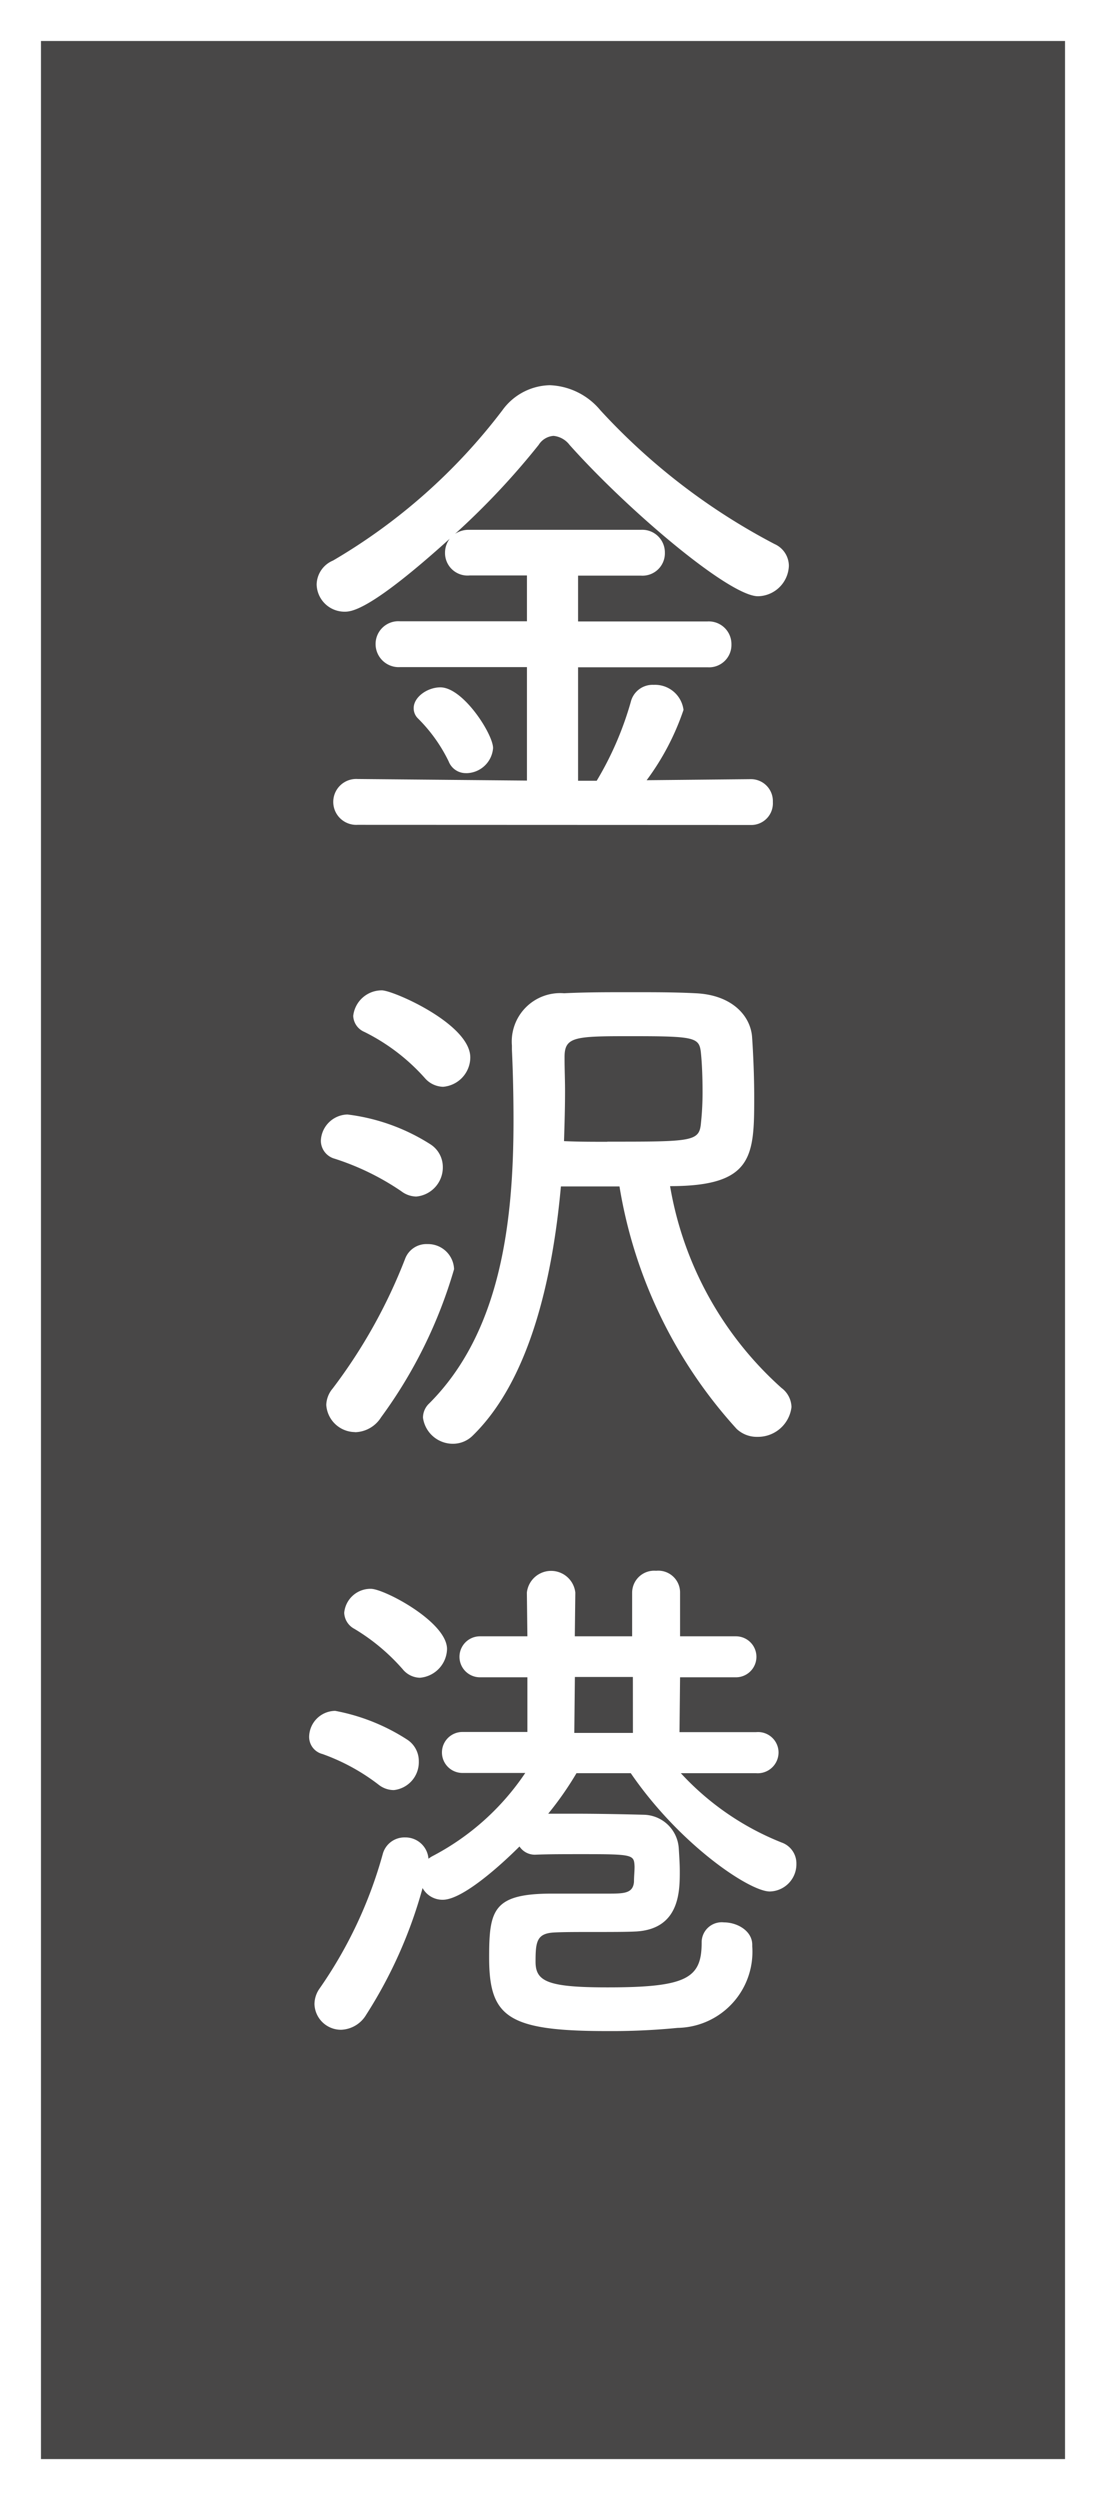 <svg xmlns="http://www.w3.org/2000/svg" width="27" height="61" viewBox="0 0 27 61">
  <rect x="0" y="0" width="27" height="61" fill="#808080" stroke="none"/>
  <g id="金沢港" transform="translate(-969.28 -1889.425)">
    <g id="グループ_76669" data-name="グループ 76669" transform="translate(-417.986 1054.29)">
      <rect id="長方形_859" data-name="長方形 859" width="26" height="60" transform="translate(1387.766 835.635)" fill="#484747" stroke="#fff" stroke-width="1"/>
    </g>
    <g id="グループ_76670" data-name="グループ 76670" transform="translate(-417.986 1054.29)">
      <path id="パス_3540" data-name="パス 3540" d="M1395.995,855.26a.56.56,0,1,1,0-1.118l4.135.039v-2.769h-3.095a.564.564,0,0,1-.6-.559.556.556,0,0,1,.6-.559h3.095v-1.118h-1.4a.55.55,0,0,1-.6-.559.565.565,0,0,1,.116-.339c-1.9,1.717-2.379,1.782-2.56,1.782a.681.681,0,0,1-.69-.664.648.648,0,0,1,.4-.584,14.172,14.172,0,0,0,4.134-3.666,1.464,1.464,0,0,1,1.157-.612,1.685,1.685,0,0,1,1.236.612,15.538,15.538,0,0,0,4.251,3.263.586.586,0,0,1,.35.532.769.769,0,0,1-.754.742c-.7,0-3.171-2.093-4.6-3.693a.56.56,0,0,0-.391-.22.467.467,0,0,0-.363.22,18.4,18.4,0,0,1-2.042,2.172.6.6,0,0,1,.352-.1h4.186a.553.553,0,0,1,.585.559.546.546,0,0,1-.585.559h-1.534v1.118h3.159a.553.553,0,0,1,.585.559.546.546,0,0,1-.585.559h-3.159v2.769h.455a7.947,7.947,0,0,0,.832-1.924.547.547,0,0,1,.559-.416.7.7,0,0,1,.728.611,6.2,6.2,0,0,1-.9,1.716l2.535-.026a.535.535,0,0,1,.546.559.528.528,0,0,1-.546.559Zm2.652-1.261a.448.448,0,0,1-.428-.286,3.824,3.824,0,0,0-.754-1.053.346.346,0,0,1-.1-.247c0-.273.338-.507.651-.507.558,0,1.287,1.144,1.287,1.482A.663.663,0,0,1,1398.647,854Z" fill="#fff"/>
      <path id="パス_3541" data-name="パス 3541" d="M1397.062,864.2a6.29,6.29,0,0,0-1.625-.793.457.457,0,0,1-.338-.441.666.666,0,0,1,.649-.638,4.86,4.86,0,0,1,2.028.729.656.656,0,0,1,.3.545.713.713,0,0,1-.649.728A.621.621,0,0,1,1397.062,864.2Zm-1.131,5.877a.709.709,0,0,1-.7-.663.65.65,0,0,1,.156-.4,12.985,12.985,0,0,0,1.767-3.16.554.554,0,0,1,.546-.364.636.636,0,0,1,.651.612,11.537,11.537,0,0,1-1.782,3.614A.77.77,0,0,1,1395.931,870.08Zm1.7-8.645a4.872,4.872,0,0,0-1.47-1.119.444.444,0,0,1-.272-.39.7.7,0,0,1,.7-.624c.272,0,2.158.819,2.158,1.638a.723.723,0,0,1-.663.715A.608.608,0,0,1,1397.634,861.435Zm8.71,7.566a.6.6,0,0,1,.247.468.823.823,0,0,1-.832.727.714.714,0,0,1-.507-.194,11.555,11.555,0,0,1-2.86-5.916h-1.43c-.208,2.3-.78,4.746-2.158,6.085a.683.683,0,0,1-.468.194.736.736,0,0,1-.741-.636.476.476,0,0,1,.155-.351c1.729-1.73,2.055-4.382,2.055-6.9,0-.585-.013-1.17-.039-1.73v-.1a1.182,1.182,0,0,1,1.274-1.275c.507-.026,1.065-.026,1.625-.026s1.1,0,1.586.026c.884.039,1.339.546,1.378,1.067.025.363.052.935.052,1.468,0,1.444-.027,2.171-2.054,2.171A8.511,8.511,0,0,0,1406.344,869Zm-4.251-6.007c2.08,0,2.249,0,2.288-.455a7,7,0,0,0,.039-.779c0-.339-.014-.677-.039-.924-.039-.39-.13-.416-1.73-.416-1.351,0-1.6.014-1.6.508v.051c0,.248.012.507.012.781,0,.389-.012.8-.025,1.221C1401.391,862.994,1401.741,862.994,1402.093,862.994Z" fill="#fff"/>
      <path id="パス_3542" data-name="パス 3542" d="M1396.516,878.686a5,5,0,0,0-1.378-.754.431.431,0,0,1-.325-.429.643.643,0,0,1,.636-.624,4.89,4.89,0,0,1,1.755.7.624.624,0,0,1,.286.533.684.684,0,0,1-.61.7A.6.6,0,0,1,1396.516,878.686Zm7.371-.286a6.712,6.712,0,0,0,2.457,1.69.541.541,0,0,1,.364.52.665.665,0,0,1-.65.676c-.495,0-2.2-1.144-3.393-2.886h-1.326a7.977,7.977,0,0,1-.69.988h.6c.585,0,1.234.013,1.741.026a.873.873,0,0,1,.846.819c.013.2.025.39.025.559,0,.481,0,1.4-1.052,1.469-.235.013-.637.013-1.028.013s-.766,0-1,.013c-.416.026-.441.234-.441.715s.3.624,1.755.624c1.936,0,2.3-.221,2.3-1.092a.49.49,0,0,1,.545-.494c.326,0,.69.208.69.546v.039a1.857,1.857,0,0,1-1.82,1.989,16.6,16.6,0,0,1-1.716.078c-2.432,0-2.887-.338-2.887-1.794,0-1.157.092-1.56,1.534-1.56h1.353c.4,0,.624,0,.649-.286,0-.143.014-.234.014-.377-.014-.286-.027-.3-1.275-.3-.4,0-.819,0-1.143.013a.446.446,0,0,1-.391-.2c-.455.455-1.39,1.3-1.872,1.3a.554.554,0,0,1-.494-.286,11.22,11.22,0,0,1-1.378,3.094.744.744,0,0,1-.61.364.647.647,0,0,1-.651-.624.667.667,0,0,1,.13-.39,10.709,10.709,0,0,0,1.534-3.263.548.548,0,0,1,.546-.416.564.564,0,0,1,.573.52.658.658,0,0,1,.1-.065,6.157,6.157,0,0,0,2.263-2.028h-1.534a.5.5,0,1,1,0-1h1.586V876.06h-1.158a.5.5,0,1,1,0-1h1.158l-.013-1.066a.595.595,0,0,1,1.183,0l-.013,1.066h1.4v-1.066a.538.538,0,0,1,.585-.533.532.532,0,0,1,.585.533v1.066h1.364a.5.5,0,1,1,0,1h-1.364l-.014,1.338h1.872a.5.5,0,0,1,.546.495.508.508,0,0,1-.546.507Zm-6.8-2.548a4.927,4.927,0,0,0-1.171-.975.463.463,0,0,1-.247-.391.644.644,0,0,1,.65-.585c.326,0,1.86.807,1.86,1.47a.721.721,0,0,1-.663.7A.558.558,0,0,1,1397.088,875.852Zm5.629.2H1401.3l-.014,1.365h1.431Z" fill="#fff"/>
    </g>
  </g>
</svg>
